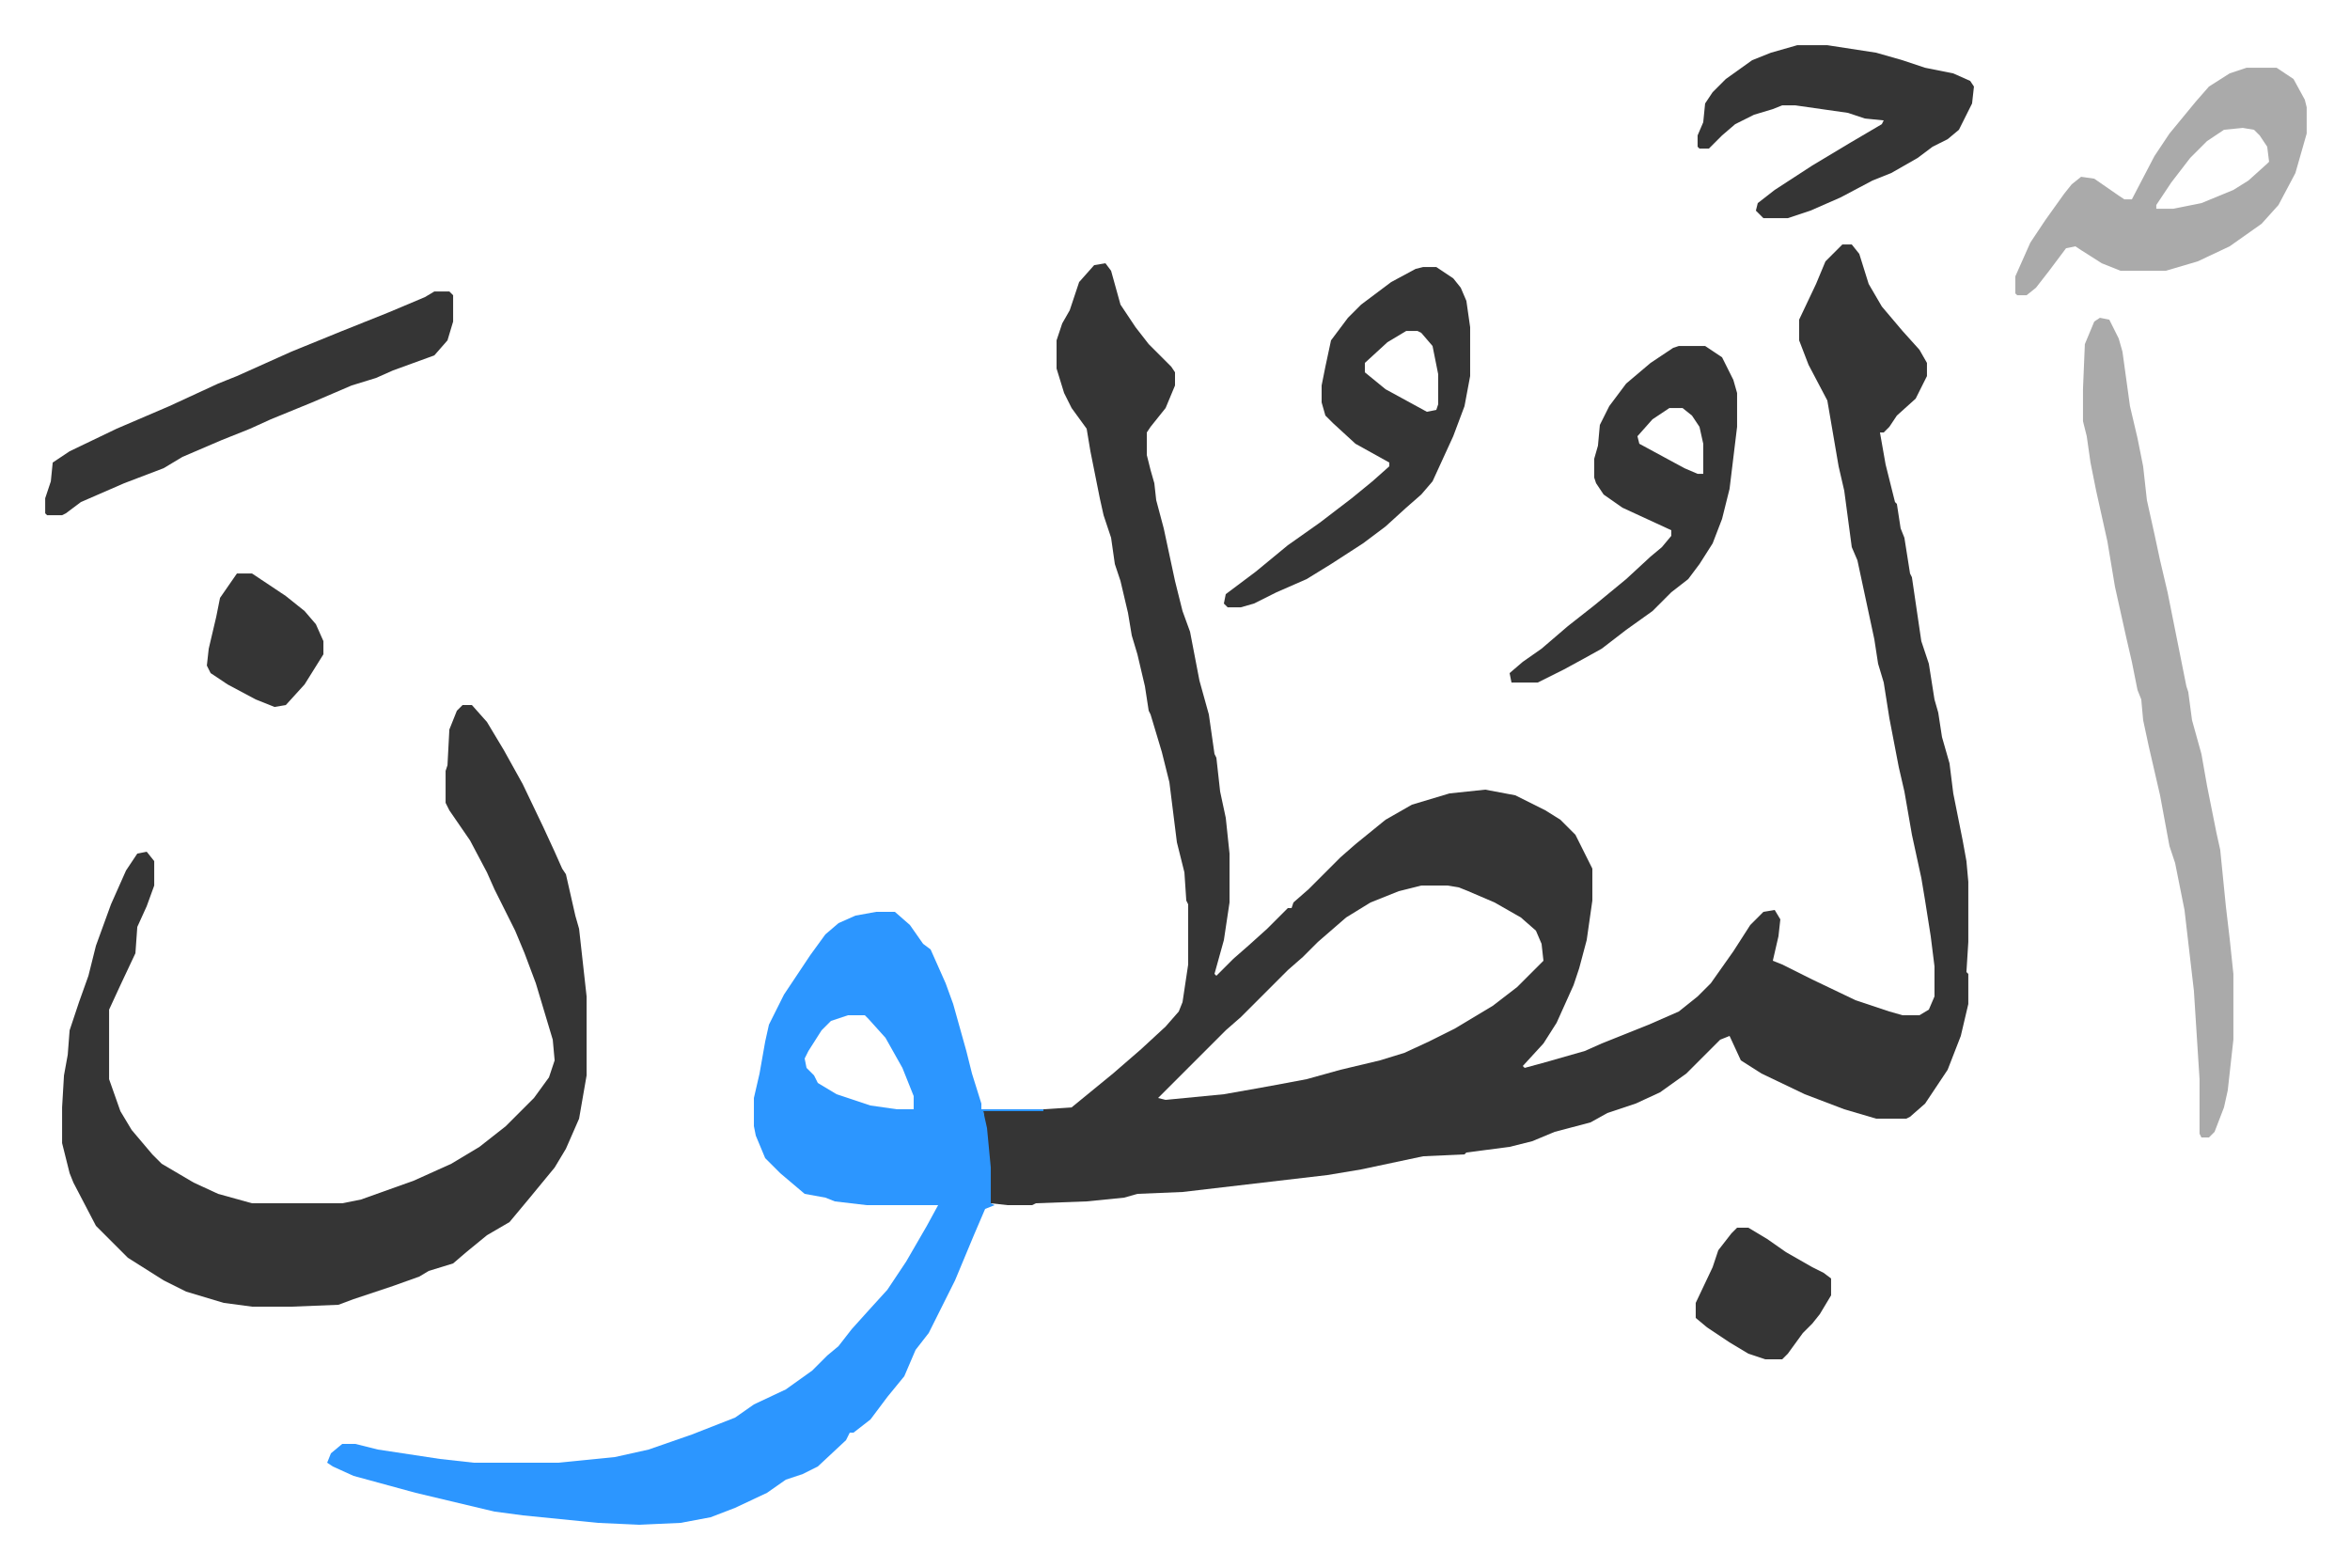 <svg xmlns="http://www.w3.org/2000/svg" role="img" viewBox="-24.04 334.96 1250.08 834.08"><path fill="#353535" id="rule_normal" d="M956 465h5l4 5 5 16 7 12 11 13 9 10 4 7v7l-6 12-10 9-4 6-3 3h-2l3 17 5 20 1 1 2 13 2 5 3 19 1 2 5 34 4 12 3 19 2 7 2 13 4 14 2 16 5 25 2 11 1 11v32l-1 16 1 1v16l-4 17-7 18-12 18-8 7-2 1h-16l-17-5-21-8-23-11-11-7-6-13-5 2-18 18-14 10-13 6-15 5-9 5-19 5-12 5-12 3-23 3-1 1-22 1-33 7-18 3-77 9-24 1-7 2-20 2-27 1-2 1h-13l-9-1-2-28-2-21 32-1 15-1 11-9 11-9 15-13 13-12 7-8 2-5 3-20v-32l-1-2-1-15-4-16-2-16-2-16-4-16-6-20-1-2-2-13-4-17-3-10-2-12-4-17-3-9-2-14-4-12-2-9-5-25-2-12-8-11-4-8-4-13v-15l3-9 4-7 5-15 8-9 6-1 3 4 5 18 8 12 7 9 12 12 2 3v7l-5 12-8 10-2 3v12l2 8 2 7 1 9 4 15 6 28 4 16 4 11 5 26 5 18 3 21 1 2 2 18 3 14 2 19v26l-3 20-5 18 1 1 9-9 8-7 10-9 5-5 6-6h2l1-3 8-7 17-17 8-7 16-13 14-8 20-6 19-2 16 3 16 8 8 5 8 8 8 16 1 2v17l-3 21-4 15-3 9-9 20-7 11-11 12 1 1 11-3 21-6 9-4 15-6 10-4 16-7 10-8 7-7 12-17 9-14 7-7 6-1 3 5-1 9-3 13 5 2 16 8 23 11 18 6 7 2h9l5-3 3-7v-16l-2-16-3-19-2-12-5-23-4-23-3-13-5-26-3-19-3-10-2-13-9-42-3-7-4-30-3-13-6-35-10-19-5-13v-11l9-19 5-12zM732 806l-12 3-15 6-13 8-15 13-8 8-8 7-8 8-5 5-12 12-8 7-36 36 4 1 31-3 17-3 11-2 16-3 18-5 21-5 13-4 13-6 14-7 20-12 13-10 14-14-1-9-3-7-8-7-14-8-14-6-5-2-6-1z"/><path fill="#2c96ff" id="rule_madd_permissible_2_4_6" d="M442 820h10l8 7 7 10 4 3 4 9 4 9 4 11 7 25 3 12 5 16v3h33v1h-32l2 9 2 21v19l2 1-5 2-6 14-10 24-8 16-6 12-7 9-6 14-9 11-9 12-9 7h-2l-2 4-15 14-8 4-9 3-10 7-17 8-13 5-16 3-22 1-22-1-40-4-15-2-42-10-33-9-11-5-3-2 2-5 6-5h7l12 3 33 5 18 2h45l30-3 18-4 23-8 23-9 10-7 17-8 14-10 8-8 6-5 7-9 9-10 10-11 10-15 11-19 6-11h-38l-17-2-5-2-11-2-13-11-8-8-5-12-1-5v-15l3-13 3-17 2-9 8-16 14-21 8-11 7-6 9-4zm-15 55l-9 3-5 5-7 11-2 4 1 5 4 4 2 4 10 6 18 6 14 2h9v-7l-6-15-9-16-9-10-2-2z"/><path fill="#353535" id="rule_normal" d="M222 710h5l8 9 9 15 10 18 11 23 6 13 4 9 2 3 5 22 2 7 4 36v42l-4 23-7 16-6 10-14 17-10 12-12 7-11 9-7 6-13 4-5 3-14 5-12 4-9 3-8 3-25 1h-21l-15-2-20-6-12-6-19-12-13-13-4-4-12-23-2-5-4-16v-19l1-17 2-11 1-13 5-15 5-14 4-16 8-22 8-18 6-9 5-1 4 5v13l-4 11-5 11-1 14-8 17-6 13v37l6 17 6 10 11 13 5 5 17 10 13 6 18 5h48l10-2 28-10 20-9 15-9 14-11 15-15 8-11 3-9-1-11-9-30-6-16-5-12-11-22-4-9-9-17-11-16-2-4v-17l1-3 1-19 4-10z"/><path fill="#aaa" id="rule_hamzat_wasl" d="M1093 504l5 1 5 10 2 7 4 29 4 17 3 15 2 18 4 18 3 14 4 17 10 50 1 3 2 15 5 18 3 17 5 25 2 9 3 30 2 17 2 19v35l-3 27-2 9-5 13-3 3h-4l-1-2v-29l-3-47-5-43-5-25-3-9-5-27-6-26-3-14-1-11-2-5-3-15-3-13-6-27-4-24-6-27-3-15-2-14-2-8v-17l1-24 5-12z"/><path fill="#353535" id="rule_normal" d="M733 477h7l9 6 4 5 3 7 2 14v26l-3 16-6 16-11 24-6 7-8 7-11 10-12 9-17 11-13 8-16 7-12 6-7 2h-7l-2-2 1-5 16-12 17-14 17-12 17-13 11-9 9-8v-2l-18-10-12-11-4-4-2-7v-9l2-10 3-14 9-12 7-7 16-12 13-7zm-9 34l-10 6-12 11v5l11 9 22 12 5-1 1-3v-16l-3-15-6-7-2-1z"/><path fill="#aaa" id="rule_hamzat_wasl" d="M1171 371h16l9 6 6 11 1 4v14l-6 21-9 17-9 10-17 12-17 8-17 5h-24l-10-4-11-7-3-2-5 1-9 12-7 9-5 4h-5l-1-1v-9l8-18 8-12 10-14 4-5 5-4 7 1 13 9 3 2h4l12-23 8-12 14-17 7-8 11-7zm-2 32l-10 1-9 6-9 9-10 13-8 12v2h9l15-3 17-7 8-5 10-9 1-1-1-8-4-6-3-3z"/><path fill="#353535" id="rule_normal" d="M869 519h14l9 6 6 12 2 7v18l-4 33-4 16-5 13-7 11-6 8-9 7-10 10-14 10-13 10-9 5-11 6-14 7h-14l-1-5 7-6 10-7 14-12 14-11 17-14 13-12 6-5 5-6v-3l-26-12-10-7-4-6-1-3v-10l2-7 1-11 5-10 9-12 13-11 12-8zm-5 33l-9 6-8 9 1 4 24 13 7 3h3v-16l-2-9-4-6-5-4zm-657-62h8l2 2v14l-3 10-7 8-22 8-9 4-13 4-21 9-22 9-11 5-15 6-21 9-10 6-21 8-23 10-8 6-2 1H1l-1-1v-8l3-9 1-10 9-6 25-12 28-12 26-12 10-4 29-13 27-11 25-10 19-8zm725-131h16l26 4 14 4 12 4 15 3 9 4 2 3-1 9-7 14-6 5-8 4-8 6-14 8-10 4-17 9-16 7-12 4h-13l-4-4 1-4 9-7 20-13 20-12 17-10 1-2-10-1-9-3-28-4h-7l-5 2-10 3-10 5-7 6-5 5-2 2h-5l-1-1v-6l3-7 1-10 4-6 7-7 14-10 10-4zm-32 629h6l10 6 10 7 14 8 6 3 4 3v9l-6 10-4 5-5 5-8 11-3 3h-9l-9-3-10-6-12-8-6-5v-8l9-19 3-9 7-9zM102 640h8l18 12 10 8 6 7 4 9v7l-10 16-10 11-6 1-10-4-15-8-9-6-2-4 1-9 4-17 2-10z"/></svg>
